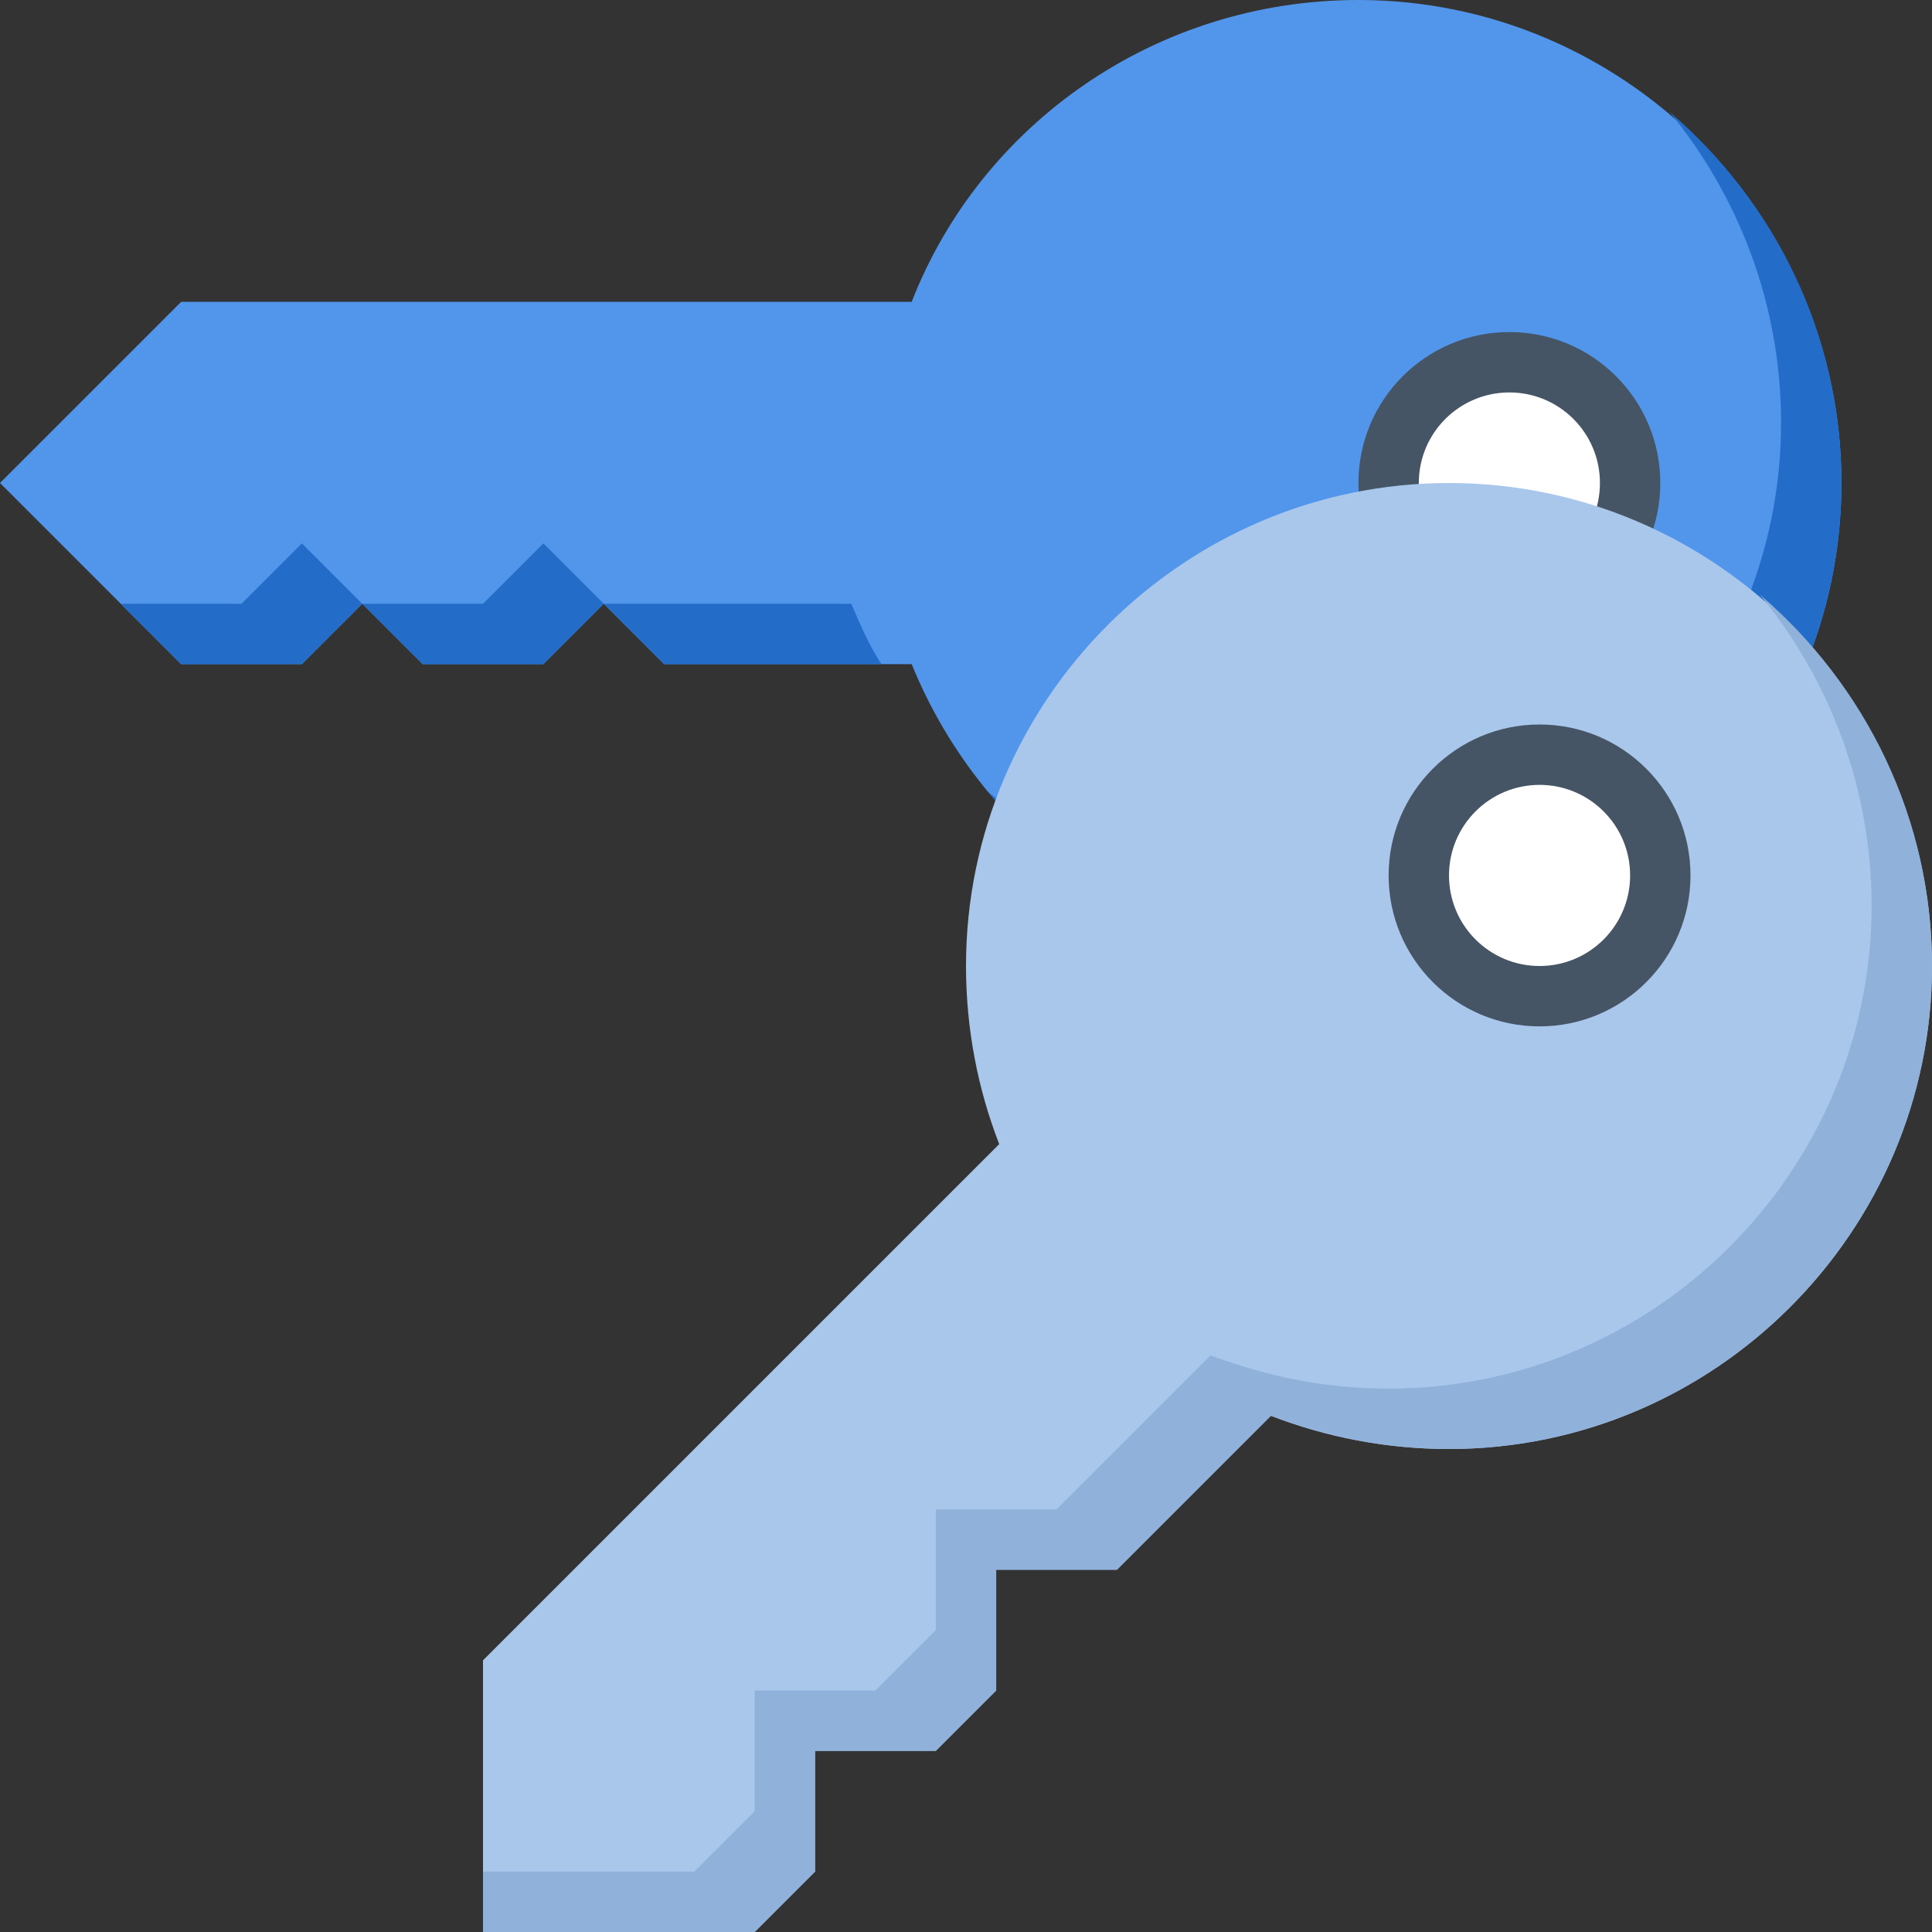 <svg width="64" height="64" viewBox="0 0 64 64" fill="none" xmlns="http://www.w3.org/2000/svg">
<rect x="0" y="0" width="64" height="64" fill="#333333" stroke="none"/>
<g clip-path="url(#clip0_185_653)">
<path d="M45 0C38.3 0 32.5 4.1 30.2 10H6L0 16L6 22H10L12 20L14 22H18L20 20L22 22H30.2C32.6 27.9 38.3 32 45 32C53.8 32 61 24.8 61 16C61 7.2 53.8 0 45 0Z" fill="#5296EB"/>
<path d="M10 18L12 20L10 22H6L4 20H8L10 18Z" fill="#236DC9"/>
<path d="M18 18L20 20L18 22H14L12 20H16L18 18Z" fill="#236DC9"/>
<path d="M28.2 20C28.5 20.7 28.8 21.4 29.2 22H22L20 20H28.2Z" fill="#236DC9"/>
<path d="M61 16C61 24.8 53.8 32 45 32C40.1 32 35.7 29.8 32.7 26.2C35.5 28.6 39.1 30 43 30C51.8 30 59 22.8 59 14C59 10.1 57.6 6.5 55.3 3.7C58.8 6.7 61 11.1 61 16Z" fill="#236DC9"/>
<path d="M50 21C52.761 21 55 18.761 55 16C55 13.239 52.761 11 50 11C47.239 11 45 13.239 45 16C45 18.761 47.239 21 50 21Z" fill="#455566"/>
<path d="M50 19C51.657 19 53 17.657 53 16C53 14.343 51.657 13 50 13C48.343 13 47 14.343 47 16C47 17.657 48.343 19 50 19Z" fill="white"/>
<path d="M48 16C39.2 16 32 23.2 32 32C32 34.1 32.4 36.1 33.1 37.9L16 55V64H25L27 62V58H31L33 56V52H37L42.1 46.9C43.9 47.6 45.9 48 48 48C56.8 48 64 40.8 64 32C64 23.2 56.8 16 48 16Z" fill="#A9C7EB"/>
<path d="M64 32C64 40.8 56.8 48 48 48C45.9 48 44 47.6 42.1 46.9L37 52H33V56L31 58H27V62L25 64H16V62H23L25 60V56H29L31 54V50H35L40.1 44.9C42 45.6 43.9 46 46 46C54.8 46 62 38.8 62 30C62 26.1 60.6 22.5 58.3 19.7C61.8 22.7 64 27.1 64 32Z" fill="#90B1D9"/>
<path d="M51 34C53.761 34 56 31.761 56 29C56 26.239 53.761 24 51 24C48.239 24 46 26.239 46 29C46 31.761 48.239 34 51 34Z" fill="#455566"/>
<path d="M51 32C52.657 32 54 30.657 54 29C54 27.343 52.657 26 51 26C49.343 26 48 27.343 48 29C48 30.657 49.343 32 51 32Z" fill="white"/>
</g>
<defs>
<clipPath id="clip0_185_653">
<rect width="64" height="64" fill="white"/>
</clipPath>
</defs>
</svg>
